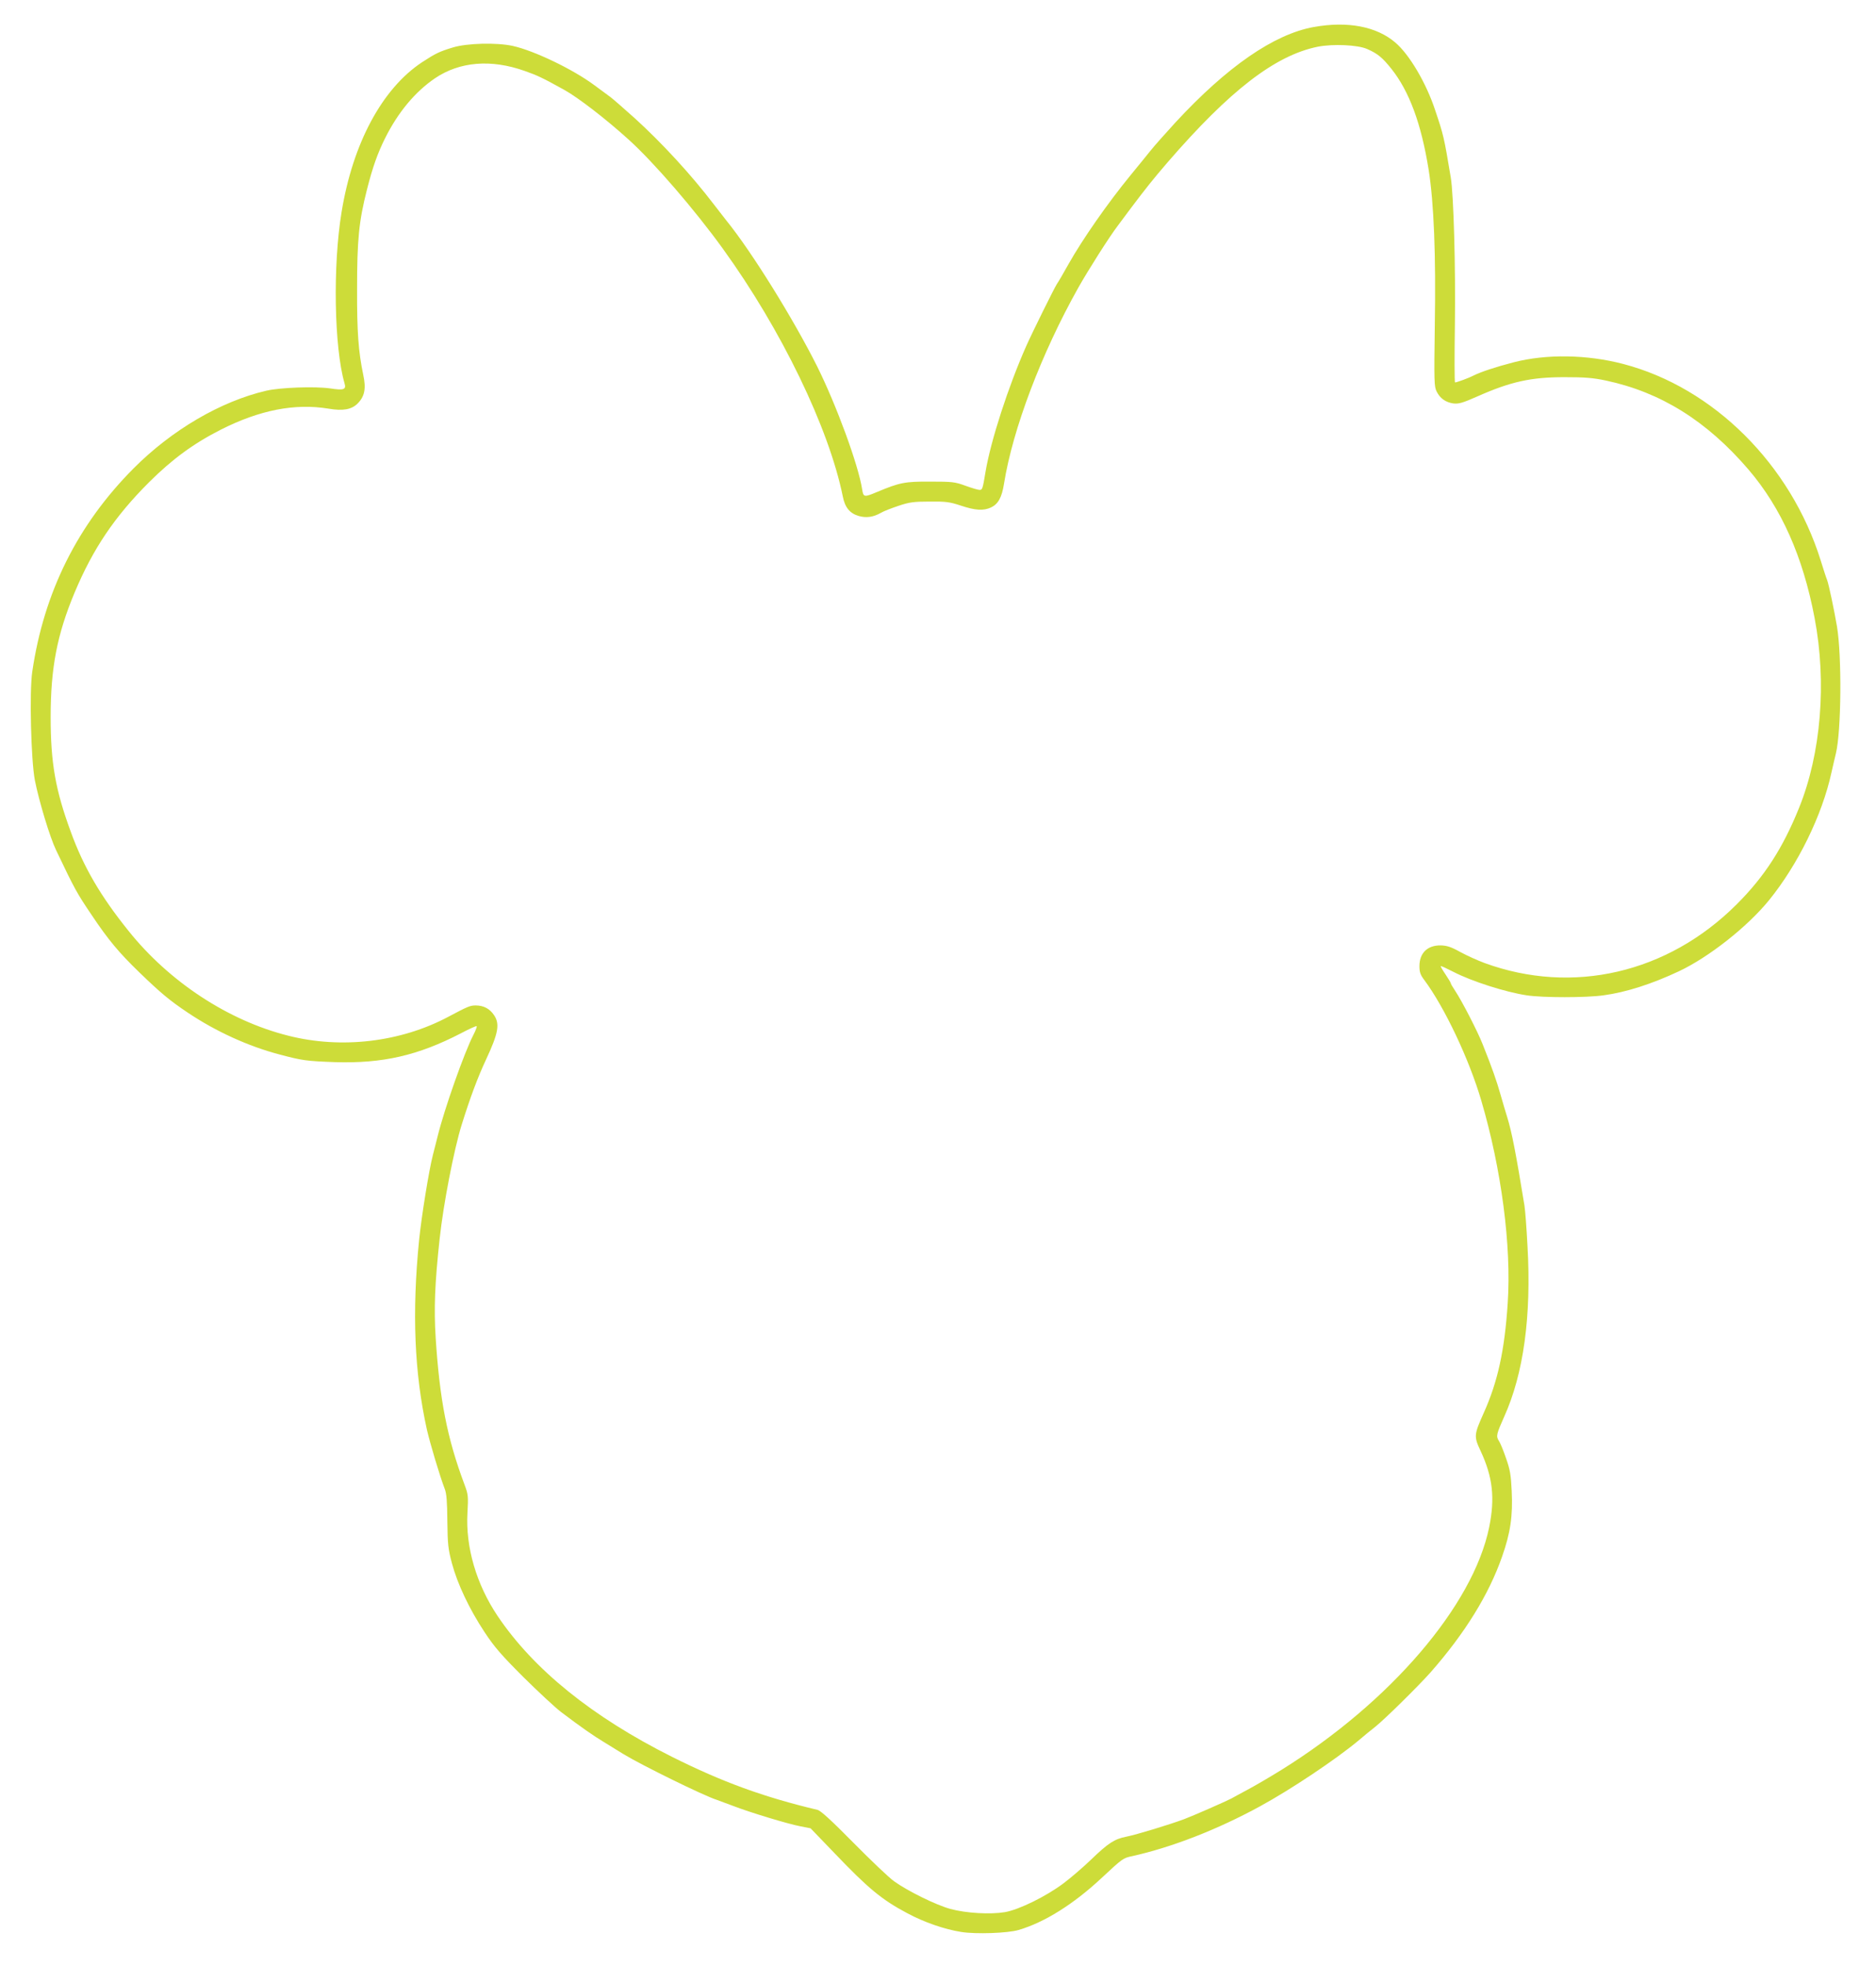 <?xml version="1.0" standalone="no"?>
<!DOCTYPE svg PUBLIC "-//W3C//DTD SVG 20010904//EN"
 "http://www.w3.org/TR/2001/REC-SVG-20010904/DTD/svg10.dtd">
<svg version="1.0" xmlns="http://www.w3.org/2000/svg"
 width="1222pt" height="1280pt" viewBox="0 0 1222 1280"
 preserveAspectRatio="xMidYMid meet">
<g transform="translate(0,1280) scale(0.1,-0.1)"
fill="#cddc39" stroke="none">
<path d="M8557 12624 c-259 -47 -564 -258 -900 -621 -65 -71 -139 -154 -165
-187 -26 -32 -83 -103 -127 -156 -150 -183 -313 -417 -405 -580 -29 -52 -63
-111 -76 -130 -19 -30 -161 -317 -200 -405 -117 -264 -230 -614 -264 -815 -19
-115 -21 -120 -39 -120 -10 0 -51 12 -92 27 -68 25 -86 27 -229 27 -166 1
-200 -6 -348 -68 -83 -35 -88 -34 -96 17 -24 158 -167 547 -293 801 -156 311
-427 748 -593 952 -14 18 -50 64 -80 103 -148 194 -338 400 -514 560 -68 61
-139 123 -157 137 -19 14 -67 49 -107 79 -140 104 -392 225 -532 256 -105 23
-299 18 -390 -10 -89 -27 -113 -39 -202 -97 -259 -172 -450 -527 -523 -975
-58 -352 -48 -881 19 -1114 13 -42 -4 -48 -94 -34 -99 14 -325 6 -415 -15
-297 -69 -615 -255 -865 -506 -365 -367 -584 -806 -660 -1325 -19 -130 -8
-574 17 -705 27 -137 98 -372 138 -455 124 -260 135 -279 232 -423 109 -163
178 -245 309 -372 141 -136 198 -184 316 -263 183 -123 396 -220 598 -273 150
-40 175 -43 360 -50 312 -10 543 43 823 188 53 28 99 49 102 46 3 -2 -6 -27
-20 -54 -60 -115 -192 -489 -235 -666 -12 -46 -25 -99 -30 -118 -26 -100 -75
-405 -90 -555 -47 -472 -31 -865 51 -1235 21 -90 83 -299 116 -385 12 -29 16
-85 17 -210 2 -152 5 -181 30 -275 36 -134 113 -297 212 -447 64 -97 108 -148
253 -293 97 -96 208 -199 246 -228 131 -99 210 -154 278 -195 37 -23 96 -59
130 -80 117 -71 521 -270 607 -297 14 -5 61 -23 105 -39 108 -42 359 -118 439
-133 l66 -13 157 -163 c218 -228 307 -302 473 -390 110 -59 243 -105 352 -122
95 -15 302 -8 373 13 168 49 358 168 539 337 141 131 141 131 202 144 260 58
557 174 833 325 200 109 490 303 637 425 40 34 90 75 111 91 63 50 281 265
362 356 224 255 379 506 465 752 55 156 71 265 63 429 -5 103 -10 137 -37 213
-17 50 -38 101 -47 114 -19 29 -15 44 35 156 126 279 178 653 152 1110 -6 116
-15 236 -20 266 -55 336 -81 473 -112 574 -9 28 -28 93 -43 145 -26 92 -55
175 -117 330 -33 84 -135 282 -179 348 -16 24 -29 46 -29 50 0 4 -16 30 -34
57 -19 28 -33 52 -31 54 3 2 39 -15 82 -37 120 -62 339 -132 478 -153 105 -16
387 -16 500 0 148 20 315 74 490 156 196 92 447 290 588 463 189 233 346 553
407 832 11 47 23 103 29 125 35 144 39 632 7 825 -18 106 -54 278 -65 305 -5
11 -23 67 -41 125 -195 625 -698 1126 -1286 1280 -237 62 -501 66 -714 11
-120 -31 -215 -63 -261 -86 -28 -15 -109 -45 -121 -45 -4 0 -4 170 -1 378 5
366 -8 845 -27 957 -44 264 -47 276 -102 439 -58 176 -168 362 -259 439 -122
105 -312 141 -532 101z m348 -143 c69 -30 100 -56 159 -130 116 -146 194 -357
242 -656 34 -216 48 -551 40 -1020 -5 -358 -4 -393 12 -424 22 -45 59 -71 109
-78 34 -4 60 3 155 45 218 97 351 126 568 126 133 0 186 -4 271 -22 357 -76
657 -263 928 -579 214 -250 355 -566 431 -967 80 -420 42 -883 -101 -1236
-106 -263 -226 -449 -408 -630 -448 -447 -1067 -590 -1640 -381 -46 17 -117
49 -159 72 -61 34 -88 42 -128 43 -86 1 -138 -50 -138 -135 0 -39 6 -57 32
-91 131 -176 292 -515 371 -785 131 -445 197 -946 172 -1319 -20 -307 -65
-512 -156 -714 -64 -143 -65 -153 -21 -247 80 -171 95 -308 56 -499 -105 -510
-645 -1139 -1355 -1580 -71 -44 -170 -102 -219 -128 -49 -26 -96 -52 -105 -57
-34 -18 -245 -111 -309 -135 -97 -36 -307 -100 -377 -114 -76 -15 -117 -42
-229 -150 -50 -48 -130 -117 -178 -153 -113 -85 -290 -172 -382 -188 -96 -16
-253 -7 -356 21 -94 26 -277 116 -366 180 -33 23 -151 136 -264 250 -145 147
-214 210 -235 215 -352 84 -617 180 -949 346 -519 260 -901 569 -1135 917
-138 206 -209 448 -196 672 6 108 5 119 -20 185 -113 302 -161 551 -187 953
-12 192 -6 353 26 647 24 224 93 579 143 740 56 179 104 308 161 430 78 167
89 228 50 285 -28 42 -68 63 -119 63 -37 0 -51 -6 -179 -74 -310 -165 -696
-211 -1042 -123 -391 98 -776 351 -1042 684 -181 225 -292 415 -375 644 -100
272 -131 448 -131 747 0 321 42 537 155 808 121 289 262 497 486 721 151 150
288 251 467 342 253 128 482 173 702 137 93 -16 149 -6 188 32 47 46 58 98 38
189 -31 150 -41 275 -40 560 0 318 12 440 64 644 37 146 69 237 119 337 84
168 195 301 324 389 161 109 366 126 585 48 80 -28 115 -44 259 -124 88 -49
268 -187 418 -323 163 -147 430 -456 614 -711 380 -525 691 -1168 781 -1613
14 -72 46 -110 104 -127 50 -14 95 -7 143 20 18 11 70 31 115 46 71 24 100 28
203 28 105 1 130 -2 203 -26 95 -32 149 -35 198 -12 46 22 70 65 84 154 57
357 244 849 483 1275 64 114 203 333 258 405 14 19 51 69 82 110 103 137 149
194 240 300 408 472 704 700 982 756 98 19 260 12 320 -15z"/>
</g>
</svg>

